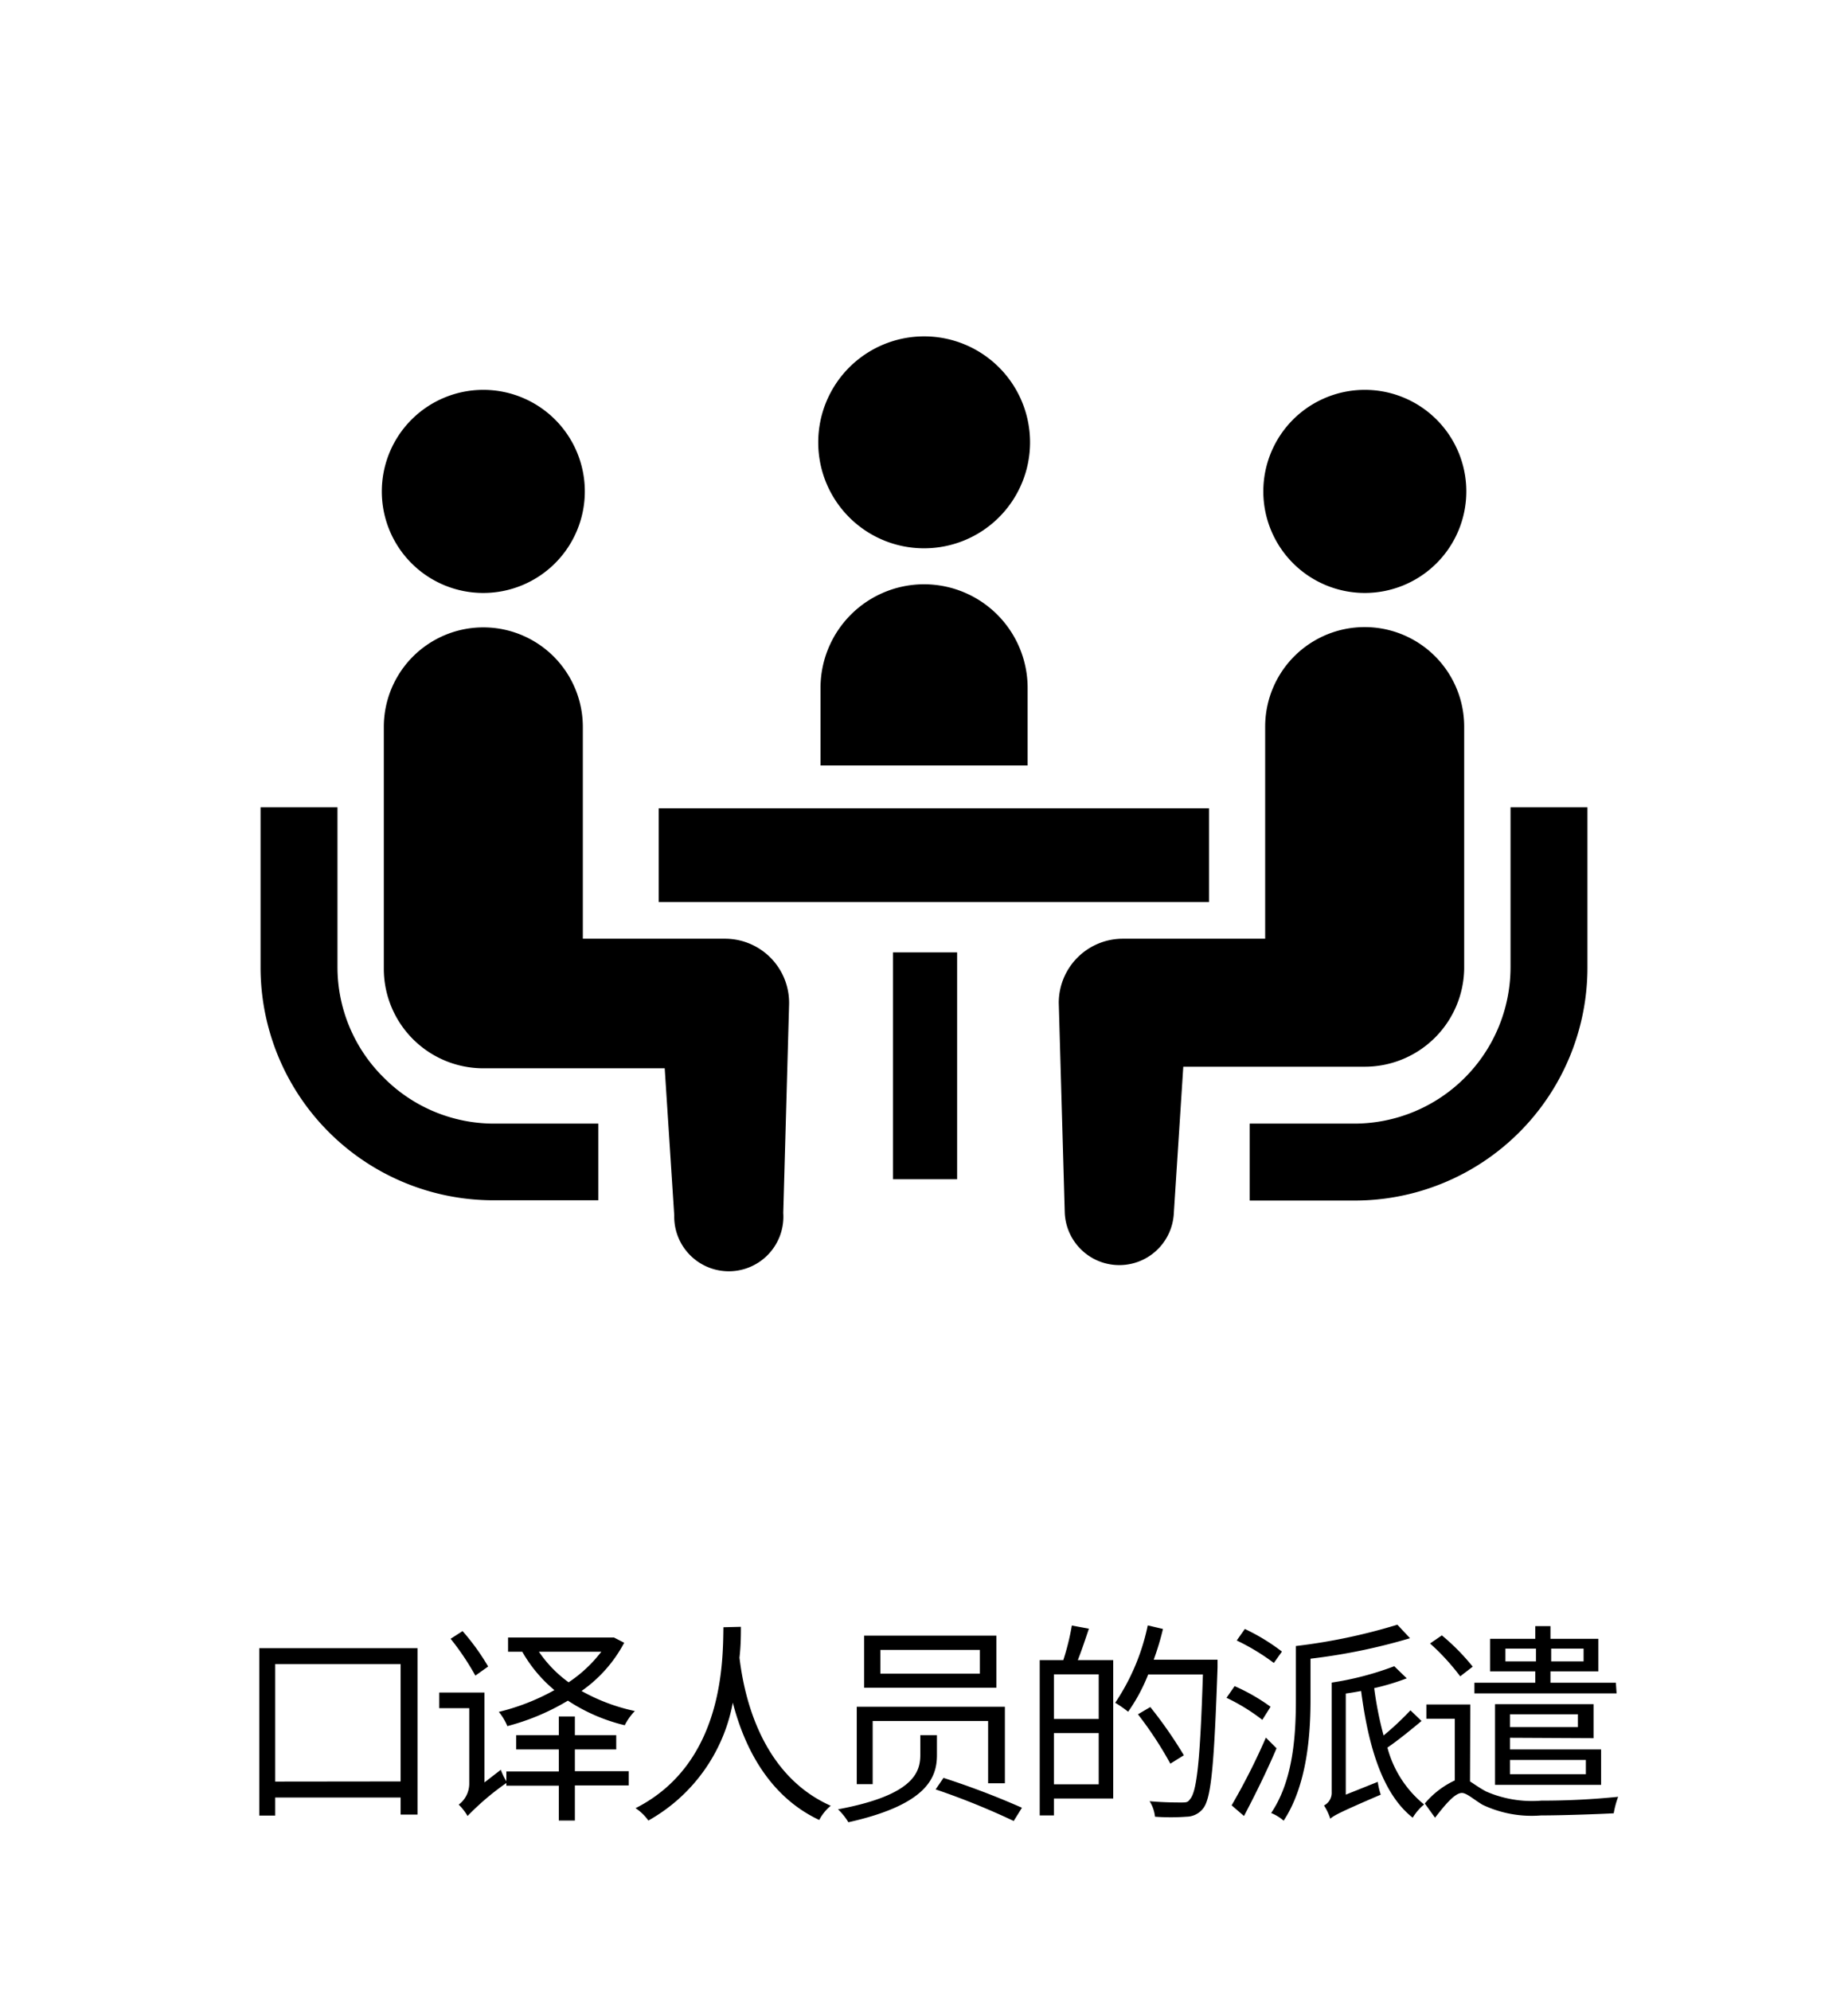 <svg xmlns="http://www.w3.org/2000/svg" viewBox="0 0 130 140"><title>ico_interpreter</title><g id="アウトライン"><g id="ico_interpreter"><path d="M65,38.55a7.45,7.45,0,1,0-7.44-7.44A7.44,7.44,0,0,0,65,38.55Z"/><path d="M65,41.08a7.29,7.29,0,0,0-7.28,7.29v5.45H72.29V48.37A7.29,7.29,0,0,0,65,41.08Z"/><path d="M27,75.77A10.91,10.91,0,0,1,23.74,68V56.76H18.33V68A16.38,16.38,0,0,0,34.7,84.39h7.39V79H34.7A10.93,10.93,0,0,1,27,75.77Z"/><path d="M34,41.69a7.14,7.14,0,1,0-7.14-7.13A7.13,7.13,0,0,0,34,41.69Z"/><path d="M51,66H41V51.11a7,7,0,1,0-14,0v17a7,7,0,0,0,7,7l12.76,0,.67,10.34a3.84,3.84,0,1,0,7.67-.17l.41-14.68A4.51,4.51,0,0,0,51,66Z"/><path d="M106.26,56.76V68a11,11,0,0,1-11,11H87.91v5.41H95.3A16.38,16.38,0,0,0,111.67,68V56.76Z"/><path d="M96,41.69a7.14,7.14,0,1,0-7.13-7.13A7.14,7.14,0,0,0,96,41.69Z"/><path d="M103,68.09v-17a7,7,0,1,0-14,0V66H79a4.51,4.51,0,0,0-4.52,4.51L74.9,85.2a3.84,3.84,0,0,0,7.67.17L83.24,75l12.76,0A7,7,0,0,0,103,68.09Z"/><rect x="46.34" y="56.83" width="38.71" height="6.59"/><rect x="62.82" y="66.96" width="4.51" height="15.95"/></g></g><g id="翻訳CH"><path d="M29.37,115.88v11.7H28.18v-1.2H19.36v1.27H18.24V115.88Zm-1.19,9.37V117H19.36v8.26Z"/><path d="M40.44,124.53h3.79v1H40.44V128H39.31v-2.45H35.62v-.19a18.47,18.47,0,0,0-2.73,2.32v0a3.73,3.73,0,0,0-.62-.8,1.84,1.84,0,0,0,.74-1.45v-5.33H30.9V119H33v0h1.08v6.32l1.15-.89a4.67,4.67,0,0,0,.39.81v-.69h3.69V123h-3v-1h3v-1.32h1.13V122h2.91v1H40.44Zm-7-6.72a18.34,18.34,0,0,0-1.74-2.59l.84-.54a16,16,0,0,1,1.8,2.49Zm10.47-2.31a9.64,9.64,0,0,1-3,3.39,13.31,13.31,0,0,0,3.75,1.41,3.93,3.93,0,0,0-.71,1,12.58,12.58,0,0,1-4-1.73,16.21,16.21,0,0,1-4.26,1.79,3.89,3.89,0,0,0-.6-1A15.54,15.54,0,0,0,39,118.83a9.8,9.8,0,0,1-2.26-2.7h-1v-1H43l.19,0Zm-6,.63A8.64,8.64,0,0,0,40,118.28a9.49,9.49,0,0,0,2.3-2.15Z"/><path d="M52.12,114.38c0,.54,0,1.29-.1,2.17.22,1.79,1.12,8.06,6.42,10.41a3.26,3.26,0,0,0-.81,1c-3.75-1.76-5.36-5.46-6.08-8.25A12,12,0,0,1,45.61,128a3.41,3.41,0,0,0-.9-.87c6.23-3.15,6.14-10.44,6.18-12.72Z"/><path d="M65.91,122v1.4c0,1.56-.68,3.48-6.23,4.72a4.29,4.29,0,0,0-.73-.91c5.37-1,5.79-2.64,5.79-3.84V122Zm4.78-2v5.38H69.51V121H61.39v4.44H60.27V120Zm-.6-5v3.66h-9.3V115Zm-8.16,2.67h7V116h-7ZM66.37,125a56.73,56.73,0,0,1,5.52,2.1l-.58.93a51.75,51.75,0,0,0-5.49-2.22Z"/><path d="M76.6,114.51c-.25.74-.52,1.56-.78,2.21h2.49v9.73H74.14v1.19h-1V116.72H74.8a17.22,17.22,0,0,0,.6-2.43Zm.69,3.21H74.14v3.14h3.15Zm0,7.73v-3.6H74.14v3.6Zm8.36-8.21c-.24,6.84-.44,9.15-1,9.89a1.5,1.5,0,0,1-1.18.6,15.18,15.18,0,0,1-2.22,0,2.55,2.55,0,0,0-.38-1.09c1,.09,1.88.09,2.22.09s.47,0,.62-.23c.49-.52.72-2.8.91-8.77H80.77a12.35,12.35,0,0,1-1.41,2.62,7.69,7.69,0,0,0-.91-.63,15.32,15.32,0,0,0,2.29-5.44l1.07.25a19.26,19.26,0,0,1-.65,2.16h4.49ZM82.33,124a26.2,26.2,0,0,0-2.28-3.47l.87-.51a30.33,30.33,0,0,1,2.36,3.39Z"/><path d="M88.8,120.92a13.66,13.66,0,0,0-2.52-1.55l.57-.82A13.36,13.36,0,0,1,89.38,120Zm1,2c-.66,1.56-1.56,3.38-2.29,4.76l-.87-.75a45.38,45.38,0,0,0,2.41-4.76Zm-.19-6A15.45,15.45,0,0,0,87,115.34l.57-.81a14.21,14.21,0,0,1,2.61,1.59Zm9.58-1.74a41.49,41.49,0,0,1-7,1.44v2.9c0,2.47-.25,6-1.89,8.49a3.16,3.16,0,0,0-.88-.54c1.59-2.34,1.74-5.61,1.74-8v-3.74a40.75,40.75,0,0,0,7.14-1.5ZM100,121c-.77.64-1.65,1.36-2.4,1.87a7.68,7.68,0,0,0,2.58,4,3.61,3.61,0,0,0-.8.93c-2.13-1.67-3.12-5-3.63-8.91-.37.07-.72.13-1.08.18v7.11l2.25-.9a5.19,5.19,0,0,0,.21.9c-2.89,1.24-3.3,1.47-3.55,1.69a3.94,3.94,0,0,0-.44-.93,1,1,0,0,0,.54-.94v-7.7a21.28,21.28,0,0,0,4.4-1.15l.88.85a16.53,16.53,0,0,1-2.29.69,25.16,25.16,0,0,0,.66,3.33,20.59,20.59,0,0,0,1.89-1.77Z"/><path d="M103.41,125.25c.28.17.63.44,1.14.71a8.08,8.08,0,0,0,3.88.64,52.83,52.83,0,0,0,5.4-.27,6.39,6.39,0,0,0-.31,1.16c-1.07.06-3.68.15-5.12.15a8.06,8.06,0,0,1-4.11-.75c-.63-.38-1.12-.83-1.45-.83-.5,0-1.19.84-1.89,1.74l-.72-1a6.13,6.13,0,0,1,2.11-1.62v-4.34h-2v-1h3.09Zm-.69-7.39a16.15,16.15,0,0,0-2.12-2.31l.83-.57a15.41,15.41,0,0,1,2.17,2.2Zm11,1.2h-10v-.75H108v-.8h-3.18v-2.29H108v-.89h1.07v.89h3.37v2.29h-3.37v.8h4.6Zm-7.5,3.12V123h6.41v2.49h-7.46v-5.67h6.93v2.39Zm1.83-5.37v-.9H105.9v.9Zm-1.83,3.72v.9H111v-.9Zm0,3.21v1h5.34v-1Zm2.9-7.83v.9h2.28v-.9Z"/></g></svg>